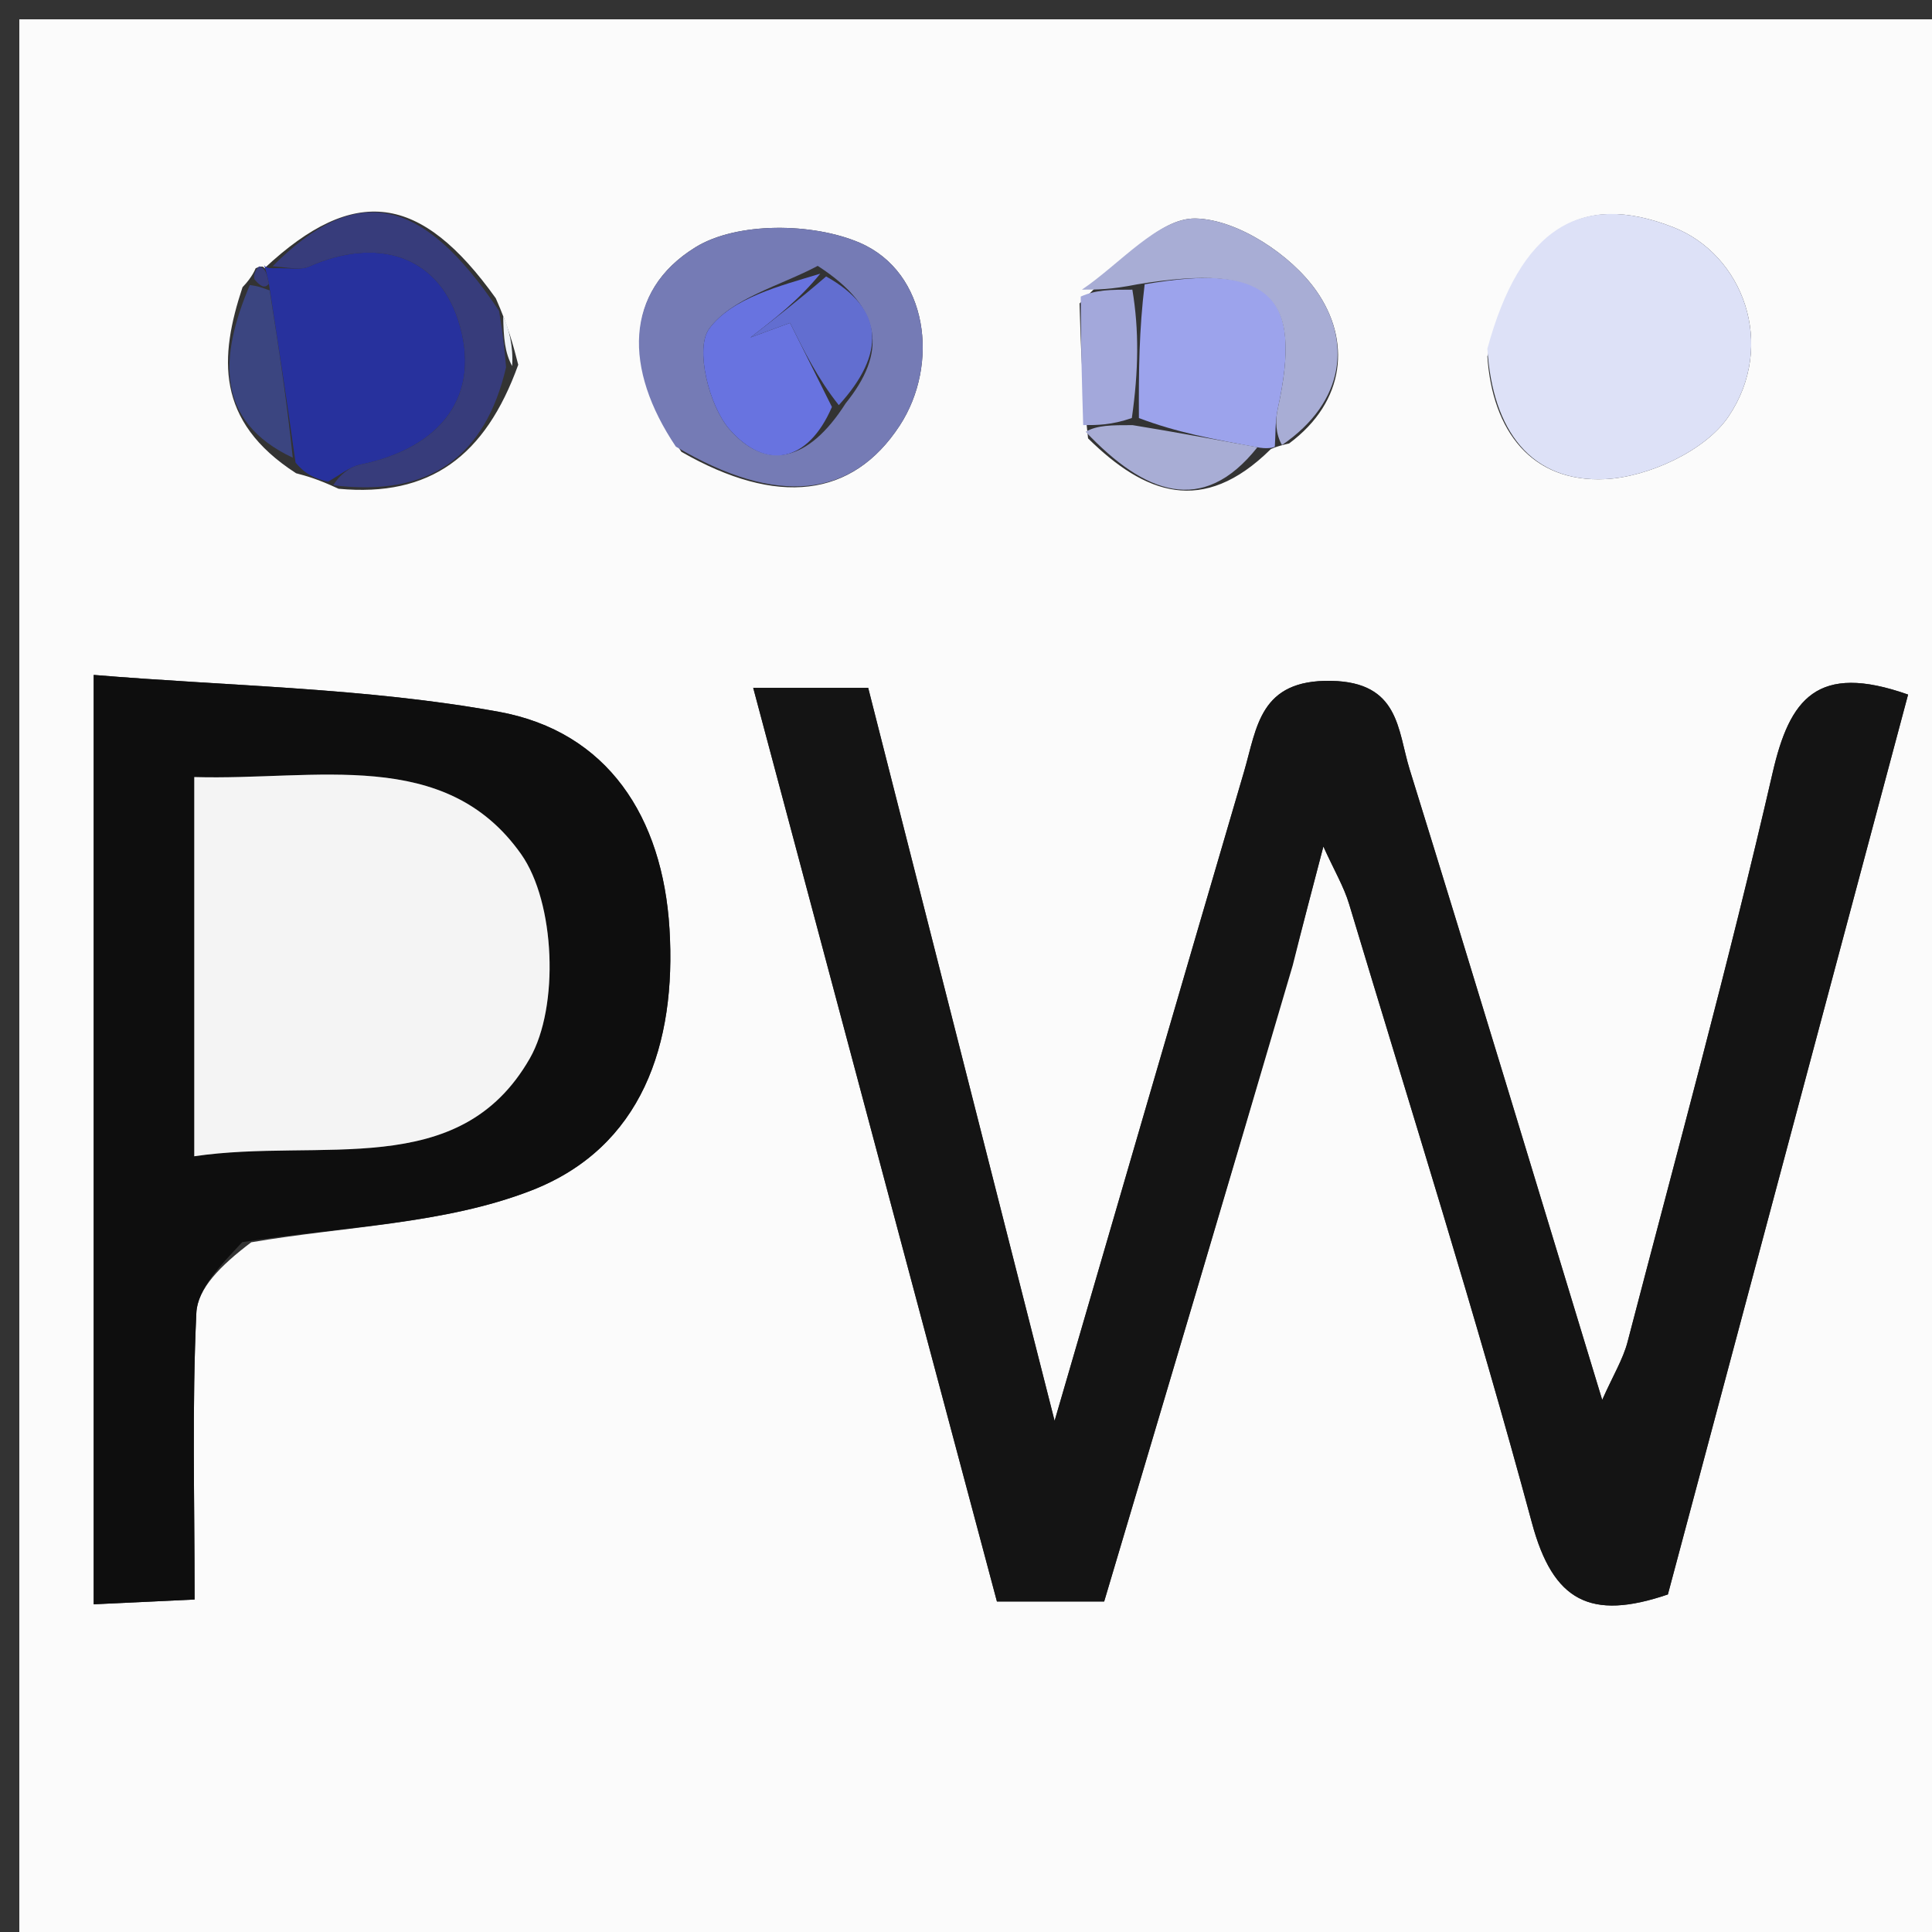 <svg version="1.1" id="Layer_1" xmlns="http://www.w3.org/2000/svg" xmlns:xlink="http://www.w3.org/1999/xlink" x="0px" y="0px"
	 width="100%" viewBox="0 0 100 100" enable-background="new 0 0 100 100" xml:space="preserve">
<rect x="0" y="0" width="100" height="100" fill="#333333" stroke="none"/>
<path fill="#FBFBFB" opacity="1" stroke="none" 
	d="
M1,41 
	C1,27.333 1,14.167 1,1 
	C34.333,1 67.667,1 101,1 
	C101,34.333 101,67.667 101,101 
	C67.667,101 34.333,101 1,101 
	C1,81.167 1,61.333 1,41 
M56.318,22.69 
	C59.237,25.565 62.251,26.729 65.77,23.252 
	C65.77,23.252 65.985,23.121 66.725,22.953 
	C69.671,20.763 69.916,17.606 68.141,15.066 
	C66.826,13.184 64.062,11.363 61.898,11.309 
	C59.963,11.261 57.968,13.668 55.877,15.709 
	C55.94,17.807 56.003,19.905 56.318,22.69 
M12.553,14.866 
	C11.363,18.458 11.125,21.79 15.327,24.496 
	C15.877,24.642 16.427,24.787 17.524,25.298 
	C22.256,25.742 25.12,23.611 26.824,18.88 
	C26.578,17.918 26.331,16.956 25.662,15.438 
	C21.787,10.02 18.366,9.517 13.684,13.89 
	C13.684,13.89 13.655,13.682 13.231,13.887 
	C13.231,13.887 13.075,14.331 12.553,14.866 
M66.986,49.577 
	C67.449,47.814 67.912,46.051 68.498,43.815 
	C69.06,45.056 69.559,45.892 69.831,46.797 
	C73.037,57.46 76.397,68.082 79.294,78.829 
	C80.388,82.889 82.322,83.893 86.329,82.528 
	C90.453,67.079 94.619,51.471 98.762,35.951 
	C94.045,34.287 92.631,36.175 91.751,39.997 
	C89.48,49.871 86.798,59.651 84.242,69.458 
	C84.007,70.358 83.496,71.185 82.93,72.459 
	C79.468,61.091 76.261,50.448 72.966,39.832 
	C72.332,37.788 72.446,35.307 68.901,35.241 
	C65.191,35.172 65.065,37.644 64.391,39.942 
	C61.171,50.904 57.986,61.877 54.586,73.543 
	C51.233,60.36 48.067,47.91 44.937,35.602 
	C42.696,35.602 41.076,35.602 38.986,35.602 
	C43.247,51.574 47.425,67.238 51.601,82.892 
	C53.643,82.892 55.28,82.892 57.152,82.892 
	C60.394,72.001 63.614,61.185 66.986,49.577 
M13.004,64.301 
	C17.858,63.469 22.996,63.367 27.496,61.621 
	C33.24,59.392 35.017,54.023 34.652,48.069 
	C34.3,42.31 31.469,37.867 25.808,36.84 
	C18.954,35.596 11.887,35.52 4.85,34.934 
	C4.85,51.738 4.85,67.249 4.85,83.038 
	C6.772,82.947 8.326,82.873 10.072,82.791 
	C10.072,77.561 9.937,72.75 10.163,67.957 
	C10.222,66.706 11.405,65.508 13.004,64.301 
M76.986,18.449 
	C77.246,22.291 79.258,24.986 83.093,24.8 
	C85.318,24.692 88.271,23.331 89.464,21.565 
	C91.97,17.859 90.228,13.172 86.599,11.757 
	C81.808,9.889 78.683,11.806 76.986,18.449 
M35.271,23.387 
	C40.234,26.234 44.126,25.766 46.568,22.029 
	C48.635,18.868 48.053,14.096 44.501,12.566 
	C42.072,11.52 38.142,11.476 36.001,12.796 
	C32.287,15.086 32.284,19.103 35.271,23.387 
z"/>
<path fill="#141414" opacity="1" stroke="none" 
	d="
M66.91,49.972 
	C63.614,61.185 60.394,72.001 57.152,82.892 
	C55.28,82.892 53.643,82.892 51.601,82.892 
	C47.425,67.238 43.247,51.574 38.986,35.602 
	C41.076,35.602 42.696,35.602 44.937,35.602 
	C48.067,47.91 51.233,60.36 54.586,73.543 
	C57.986,61.877 61.171,50.904 64.391,39.942 
	C65.065,37.644 65.191,35.172 68.901,35.241 
	C72.446,35.307 72.332,37.788 72.966,39.832 
	C76.261,50.448 79.468,61.091 82.93,72.459 
	C83.496,71.185 84.007,70.358 84.242,69.458 
	C86.798,59.651 89.48,49.871 91.751,39.997 
	C92.631,36.175 94.045,34.287 98.762,35.951 
	C94.619,51.471 90.453,67.079 86.329,82.528 
	C82.322,83.893 80.388,82.889 79.294,78.829 
	C76.397,68.082 73.037,57.46 69.831,46.797 
	C69.559,45.892 69.06,45.056 68.498,43.815 
	C67.912,46.051 67.449,47.814 66.91,49.972 
z"/>
<path fill="#0E0E0E" opacity="1" stroke="none" 
	d="
M12.538,64.293 
	C11.405,65.508 10.222,66.706 10.163,67.957 
	C9.937,72.75 10.072,77.561 10.072,82.791 
	C8.326,82.873 6.772,82.947 4.85,83.038 
	C4.85,67.249 4.85,51.738 4.85,34.934 
	C11.887,35.52 18.954,35.596 25.808,36.84 
	C31.469,37.867 34.3,42.31 34.652,48.069 
	C35.017,54.023 33.24,59.392 27.496,61.621 
	C22.996,63.367 17.858,63.469 12.538,64.293 
M10.055,48.531 
	C10.055,52.131 10.055,55.732 10.055,59.848 
	C16.631,58.88 23.766,61.174 27.424,54.781 
	C28.955,52.103 28.74,46.713 26.974,44.212 
	C23.033,38.629 16.37,40.407 10.055,40.22 
	C10.055,42.988 10.055,45.279 10.055,48.531 
z"/>
<path fill="#DDE1F7" opacity="1" stroke="none" 
	d="
M76.986,18.052 
	C78.683,11.806 81.808,9.889 86.599,11.757 
	C90.228,13.172 91.97,17.859 89.464,21.565 
	C88.271,23.331 85.318,24.692 83.093,24.8 
	C79.258,24.986 77.246,22.291 76.986,18.052 
z"/>
<path fill="#757BB5" opacity="1" stroke="none" 
	d="
M34.982,23.117 
	C32.284,19.103 32.287,15.086 36.001,12.796 
	C38.142,11.476 42.072,11.52 44.501,12.566 
	C48.053,14.096 48.635,18.868 46.568,22.029 
	C44.126,25.766 40.234,26.234 34.982,23.117 
M42.325,13.762 
	C40.382,14.798 37.87,15.419 36.703,17.02 
	C35.968,18.028 36.688,20.994 37.751,22.214 
	C39.626,24.368 41.82,23.947 43.772,20.875 
	C45.843,18.308 45.798,16.004 42.325,13.762 
z"/>
<path fill="#27319D" opacity="1" stroke="none" 
	d="
M16.976,24.933 
	C16.427,24.787 15.877,24.642 15.298,23.943 
	C14.832,20.603 14.395,17.816 13.917,14.684 
	C13.803,14.12 13.729,13.901 13.655,13.682 
	C13.655,13.682 13.684,13.89 14.102,13.885 
	C15.013,13.86 15.57,13.986 15.99,13.8 
	C19.484,12.248 22.615,13.191 23.713,16.569 
	C24.977,20.46 22.83,23.191 18.665,24.045 
	C18.066,24.168 17.537,24.629 16.976,24.933 
z"/>
<path fill="#9CA3EC" opacity="1" stroke="none" 
	d="
M65.985,23.121 
	C65.985,23.121 65.77,23.252 65.209,23.174 
	C62.761,22.732 60.875,22.369 58.95,21.639 
	C58.936,19.177 58.96,17.084 59.247,14.714 
	C65.781,13.588 67.432,15.271 66.137,21.159 
	C65.997,21.794 66.031,22.466 65.985,23.121 
z"/>
<path fill="#373C7B" opacity="1" stroke="none" 
	d="
M17.25,25.116 
	C17.537,24.629 18.066,24.168 18.665,24.045 
	C22.83,23.191 24.977,20.46 23.713,16.569 
	C22.615,13.191 19.484,12.248 15.99,13.8 
	C15.57,13.986 15.013,13.86 14.111,13.78 
	C18.366,9.517 21.787,10.02 25.833,16.093 
	C26.067,17.503 26.13,18.257 26.194,19.012 
	C25.12,23.611 22.256,25.742 17.25,25.116 
z"/>
<path fill="#A8ADD5" opacity="1" stroke="none" 
	d="
M66.355,23.037 
	C66.031,22.466 65.997,21.794 66.137,21.159 
	C67.432,15.271 65.781,13.588 58.874,14.716 
	C57.492,14.993 56.745,14.993 55.999,14.992 
	C57.968,13.668 59.963,11.261 61.898,11.309 
	C64.062,11.363 66.826,13.184 68.141,15.066 
	C69.916,17.606 69.671,20.763 66.355,23.037 
z"/>
<path fill="#3B4580" opacity="1" stroke="none" 
	d="
M13.958,15.029 
	C14.395,17.816 14.832,20.603 15.153,23.692 
	C11.125,21.79 11.363,18.458 12.93,14.752 
	C13.489,14.826 13.706,14.956 13.958,15.029 
z"/>
<path fill="#A3A8DB" opacity="1" stroke="none" 
	d="
M55.938,15.35 
	C56.745,14.993 57.492,14.993 58.611,14.993 
	C58.96,17.084 58.936,19.177 58.584,21.637 
	C57.527,22.004 56.796,22.004 56.066,22.004 
	C56.003,19.905 55.94,17.807 55.938,15.35 
z"/>
<path fill="#A8ADD5" opacity="1" stroke="none" 
	d="
M56.192,22.347 
	C56.796,22.004 57.527,22.004 58.623,22.005 
	C60.875,22.369 62.761,22.732 65.086,23.147 
	C62.251,26.729 59.237,25.565 56.192,22.347 
z"/>
<path fill="#EFF3F7" opacity="1" stroke="none" 
	d="
M26.509,18.946 
	C26.13,18.257 26.067,17.503 26.044,16.371 
	C26.331,16.956 26.578,17.918 26.509,18.946 
z"/>
<path fill="#373C7B" opacity="1" stroke="none" 
	d="
M13.917,14.684 
	C13.706,14.956 13.489,14.826 13.191,14.484 
	C13.075,14.331 13.231,13.887 13.443,13.784 
	C13.729,13.901 13.803,14.12 13.917,14.684 
z"/>
<path fill="#F4F4F4" opacity="1" stroke="none" 
	d="
M10.055,48.051 
	C10.055,45.279 10.055,42.988 10.055,40.22 
	C16.37,40.407 23.033,38.629 26.974,44.212 
	C28.74,46.713 28.955,52.103 27.424,54.781 
	C23.766,61.174 16.631,58.88 10.055,59.848 
	C10.055,55.732 10.055,52.131 10.055,48.051 
z"/>
<path fill="#6873E0" opacity="1" stroke="none" 
	d="
M43.06,21.064 
	C41.82,23.947 39.626,24.368 37.751,22.214 
	C36.688,20.994 35.968,18.028 36.703,17.02 
	C37.87,15.419 40.382,14.798 42.458,14.165 
	C41.341,15.535 40.091,16.502 38.841,17.469 
	C39.524,17.217 40.207,16.965 40.891,16.713 
	C41.614,18.163 42.337,19.614 43.06,21.064 
z"/>
<path fill="#626ED0" opacity="1" stroke="none" 
	d="
M43.416,20.97 
	C42.337,19.614 41.614,18.163 40.891,16.713 
	C40.207,16.965 39.524,17.217 38.841,17.469 
	C40.091,16.502 41.341,15.535 42.759,14.309 
	C45.798,16.004 45.843,18.308 43.416,20.97 
z"/>
</svg>